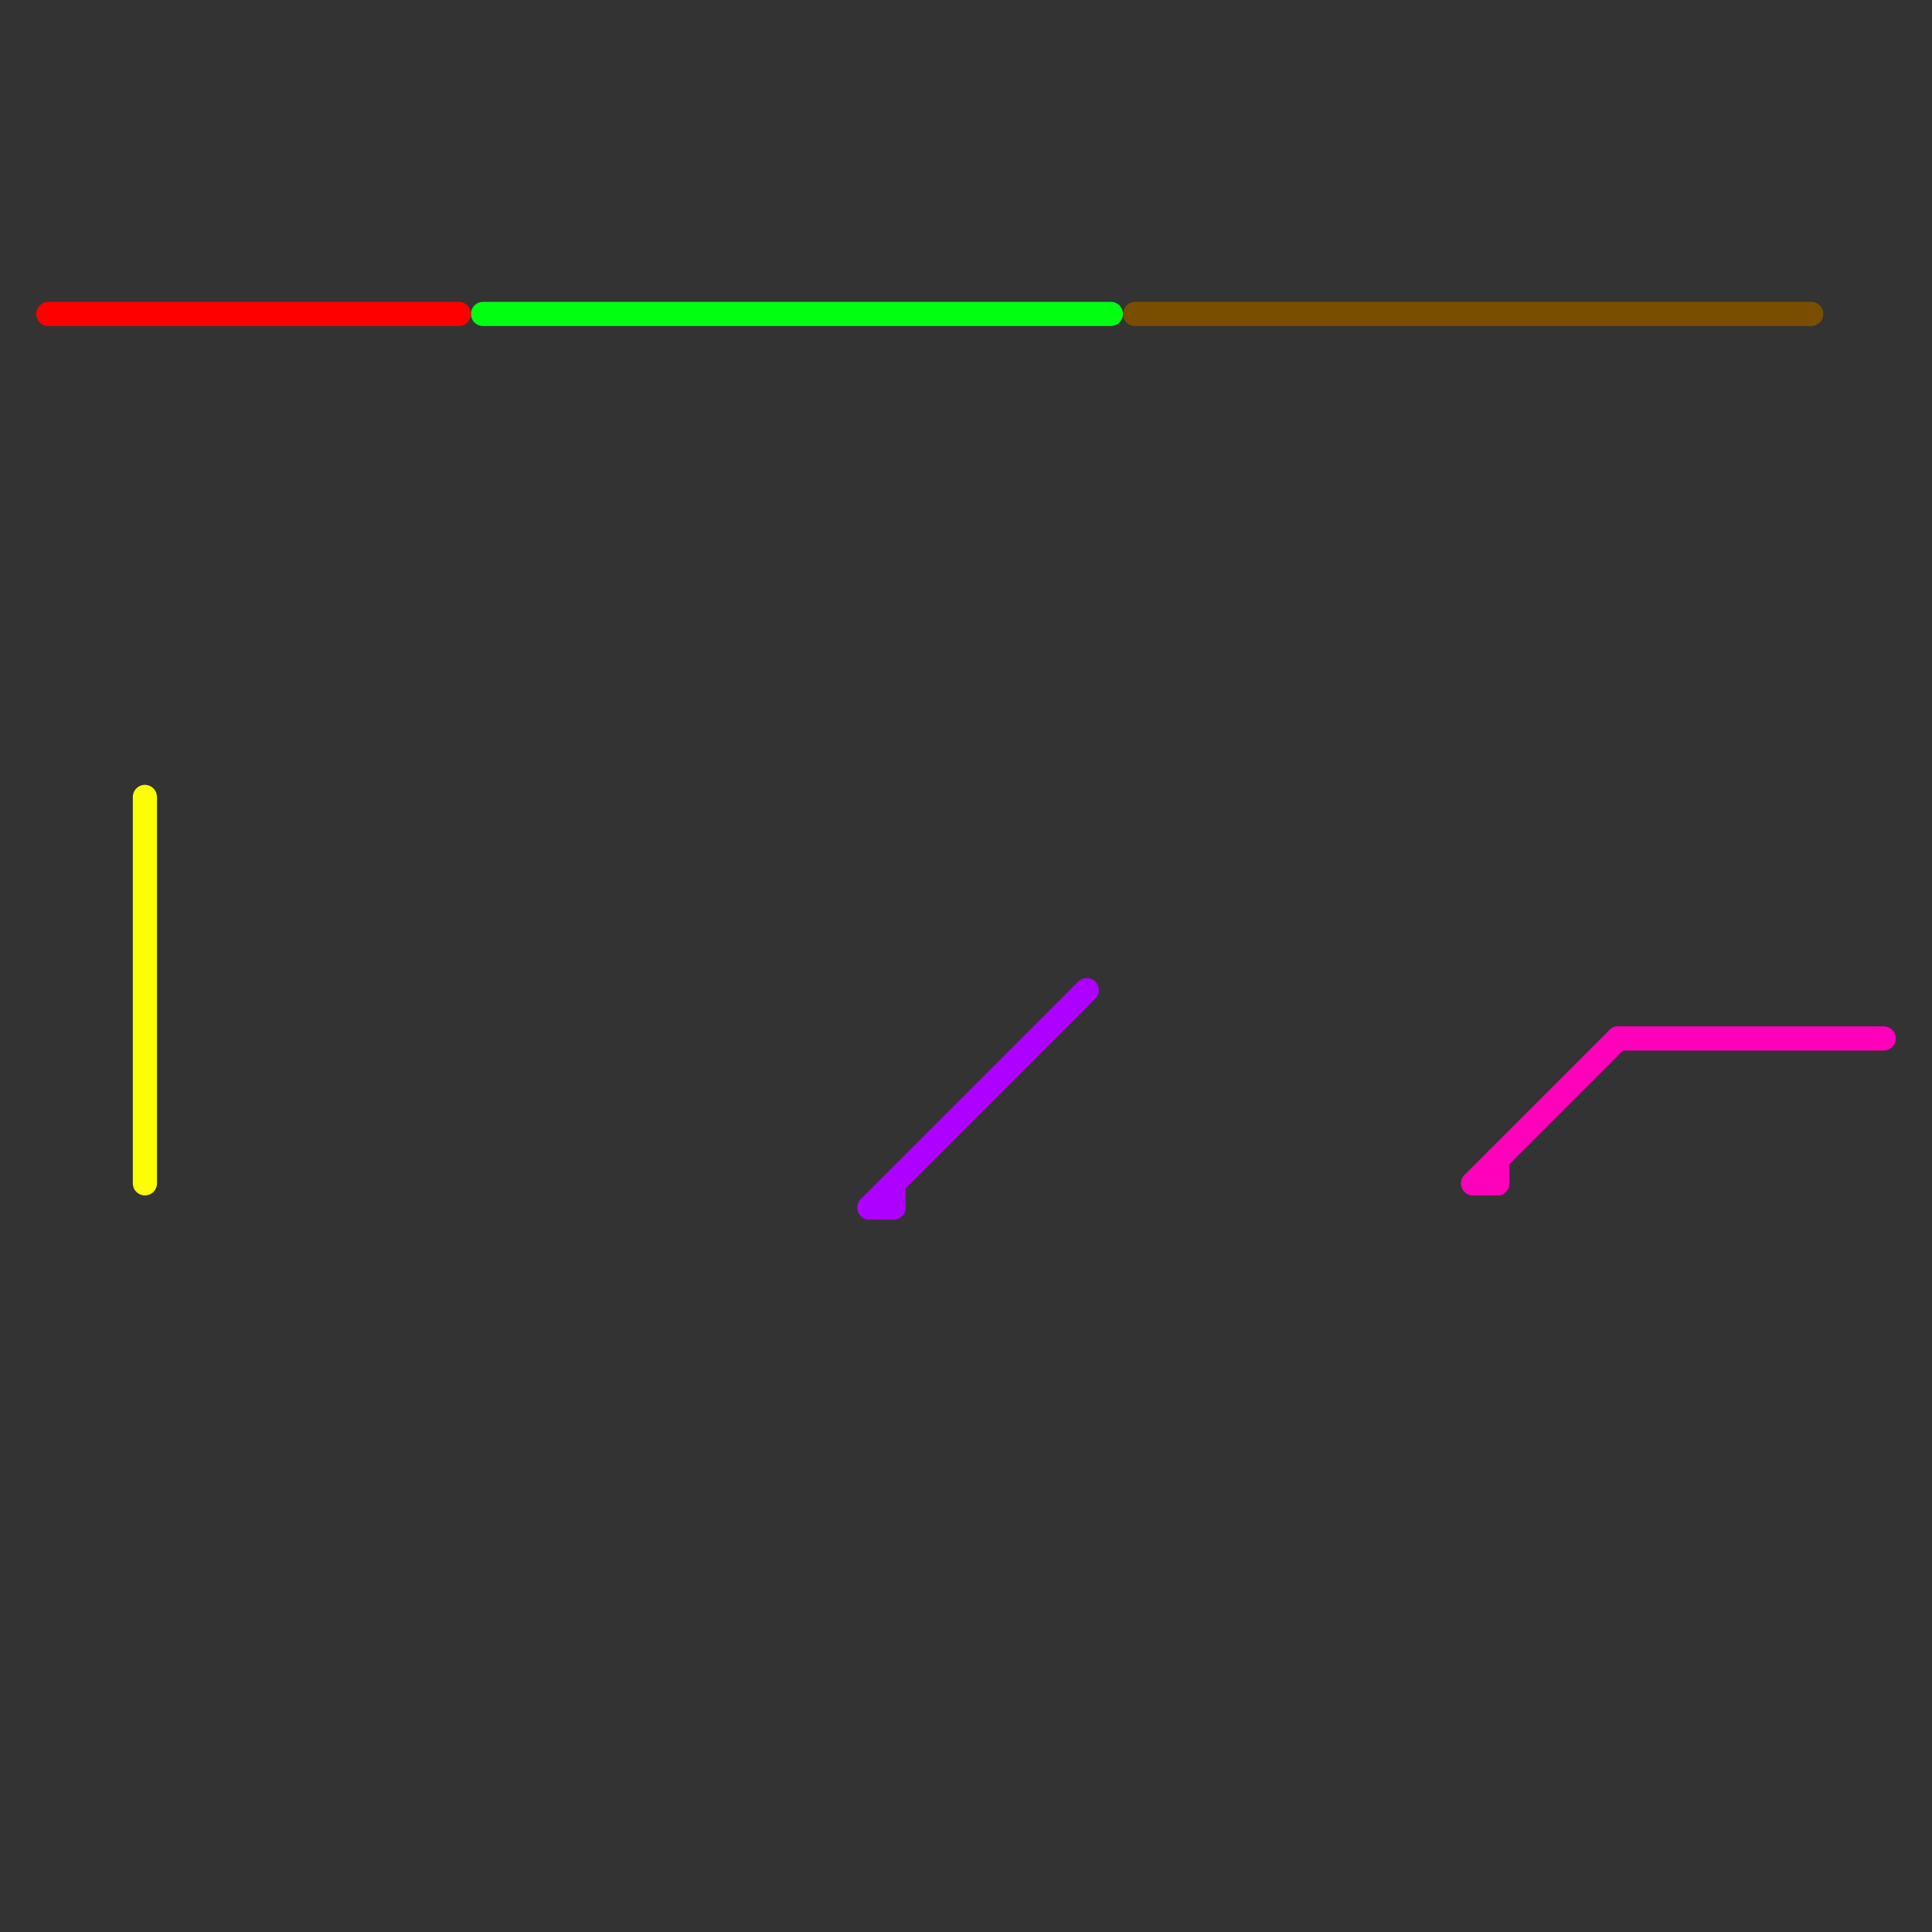 
<svg version="1.1" xmlns="http://www.w3.org/2000/svg" viewBox="0 0 80 80">
<rect x="0" y="0" width="80" height="80" fill="#333333" stroke="none"/>
<style>text { font: 1px Helvetica; font-weight: 600; white-space: pre; dominant-baseline: central; } line { stroke-width: 1; fill: none; stroke-linecap: round; stroke-linejoin: round; } .c0 { stroke: #00ff11 } .c1 { stroke: #fbff00 } .c2 { stroke: #7a4e00 } .c3 { stroke: #ff00bb } .c4 { stroke: #ae00ff } .c5 { stroke: #ff0000 }</style><defs><g id="wm-xf"><circle r="1.2" fill="#000"/><circle r="0.9" fill="#fff"/><circle r="0.6" fill="#000"/><circle r="0.3" fill="#fff"/></g><g id="wm"><circle r="0.6" fill="#000"/><circle r="0.3" fill="#fff"/></g></defs><line class="c0" x1="20" y1="13" x2="46" y2="13"/><line class="c1" x1="6" y1="33" x2="6" y2="49"/><line class="c2" x1="47" y1="13" x2="75" y2="13"/><line class="c3" x1="62" y1="48" x2="62" y2="49"/><line class="c3" x1="61" y1="49" x2="62" y2="49"/><line class="c3" x1="61" y1="49" x2="67" y2="43"/><line class="c3" x1="67" y1="43" x2="78" y2="43"/><line class="c4" x1="37" y1="49" x2="37" y2="50"/><line class="c4" x1="36" y1="50" x2="37" y2="50"/><line class="c4" x1="36" y1="50" x2="45" y2="41"/><line class="c5" x1="2" y1="13" x2="19" y2="13"/>
</svg>
